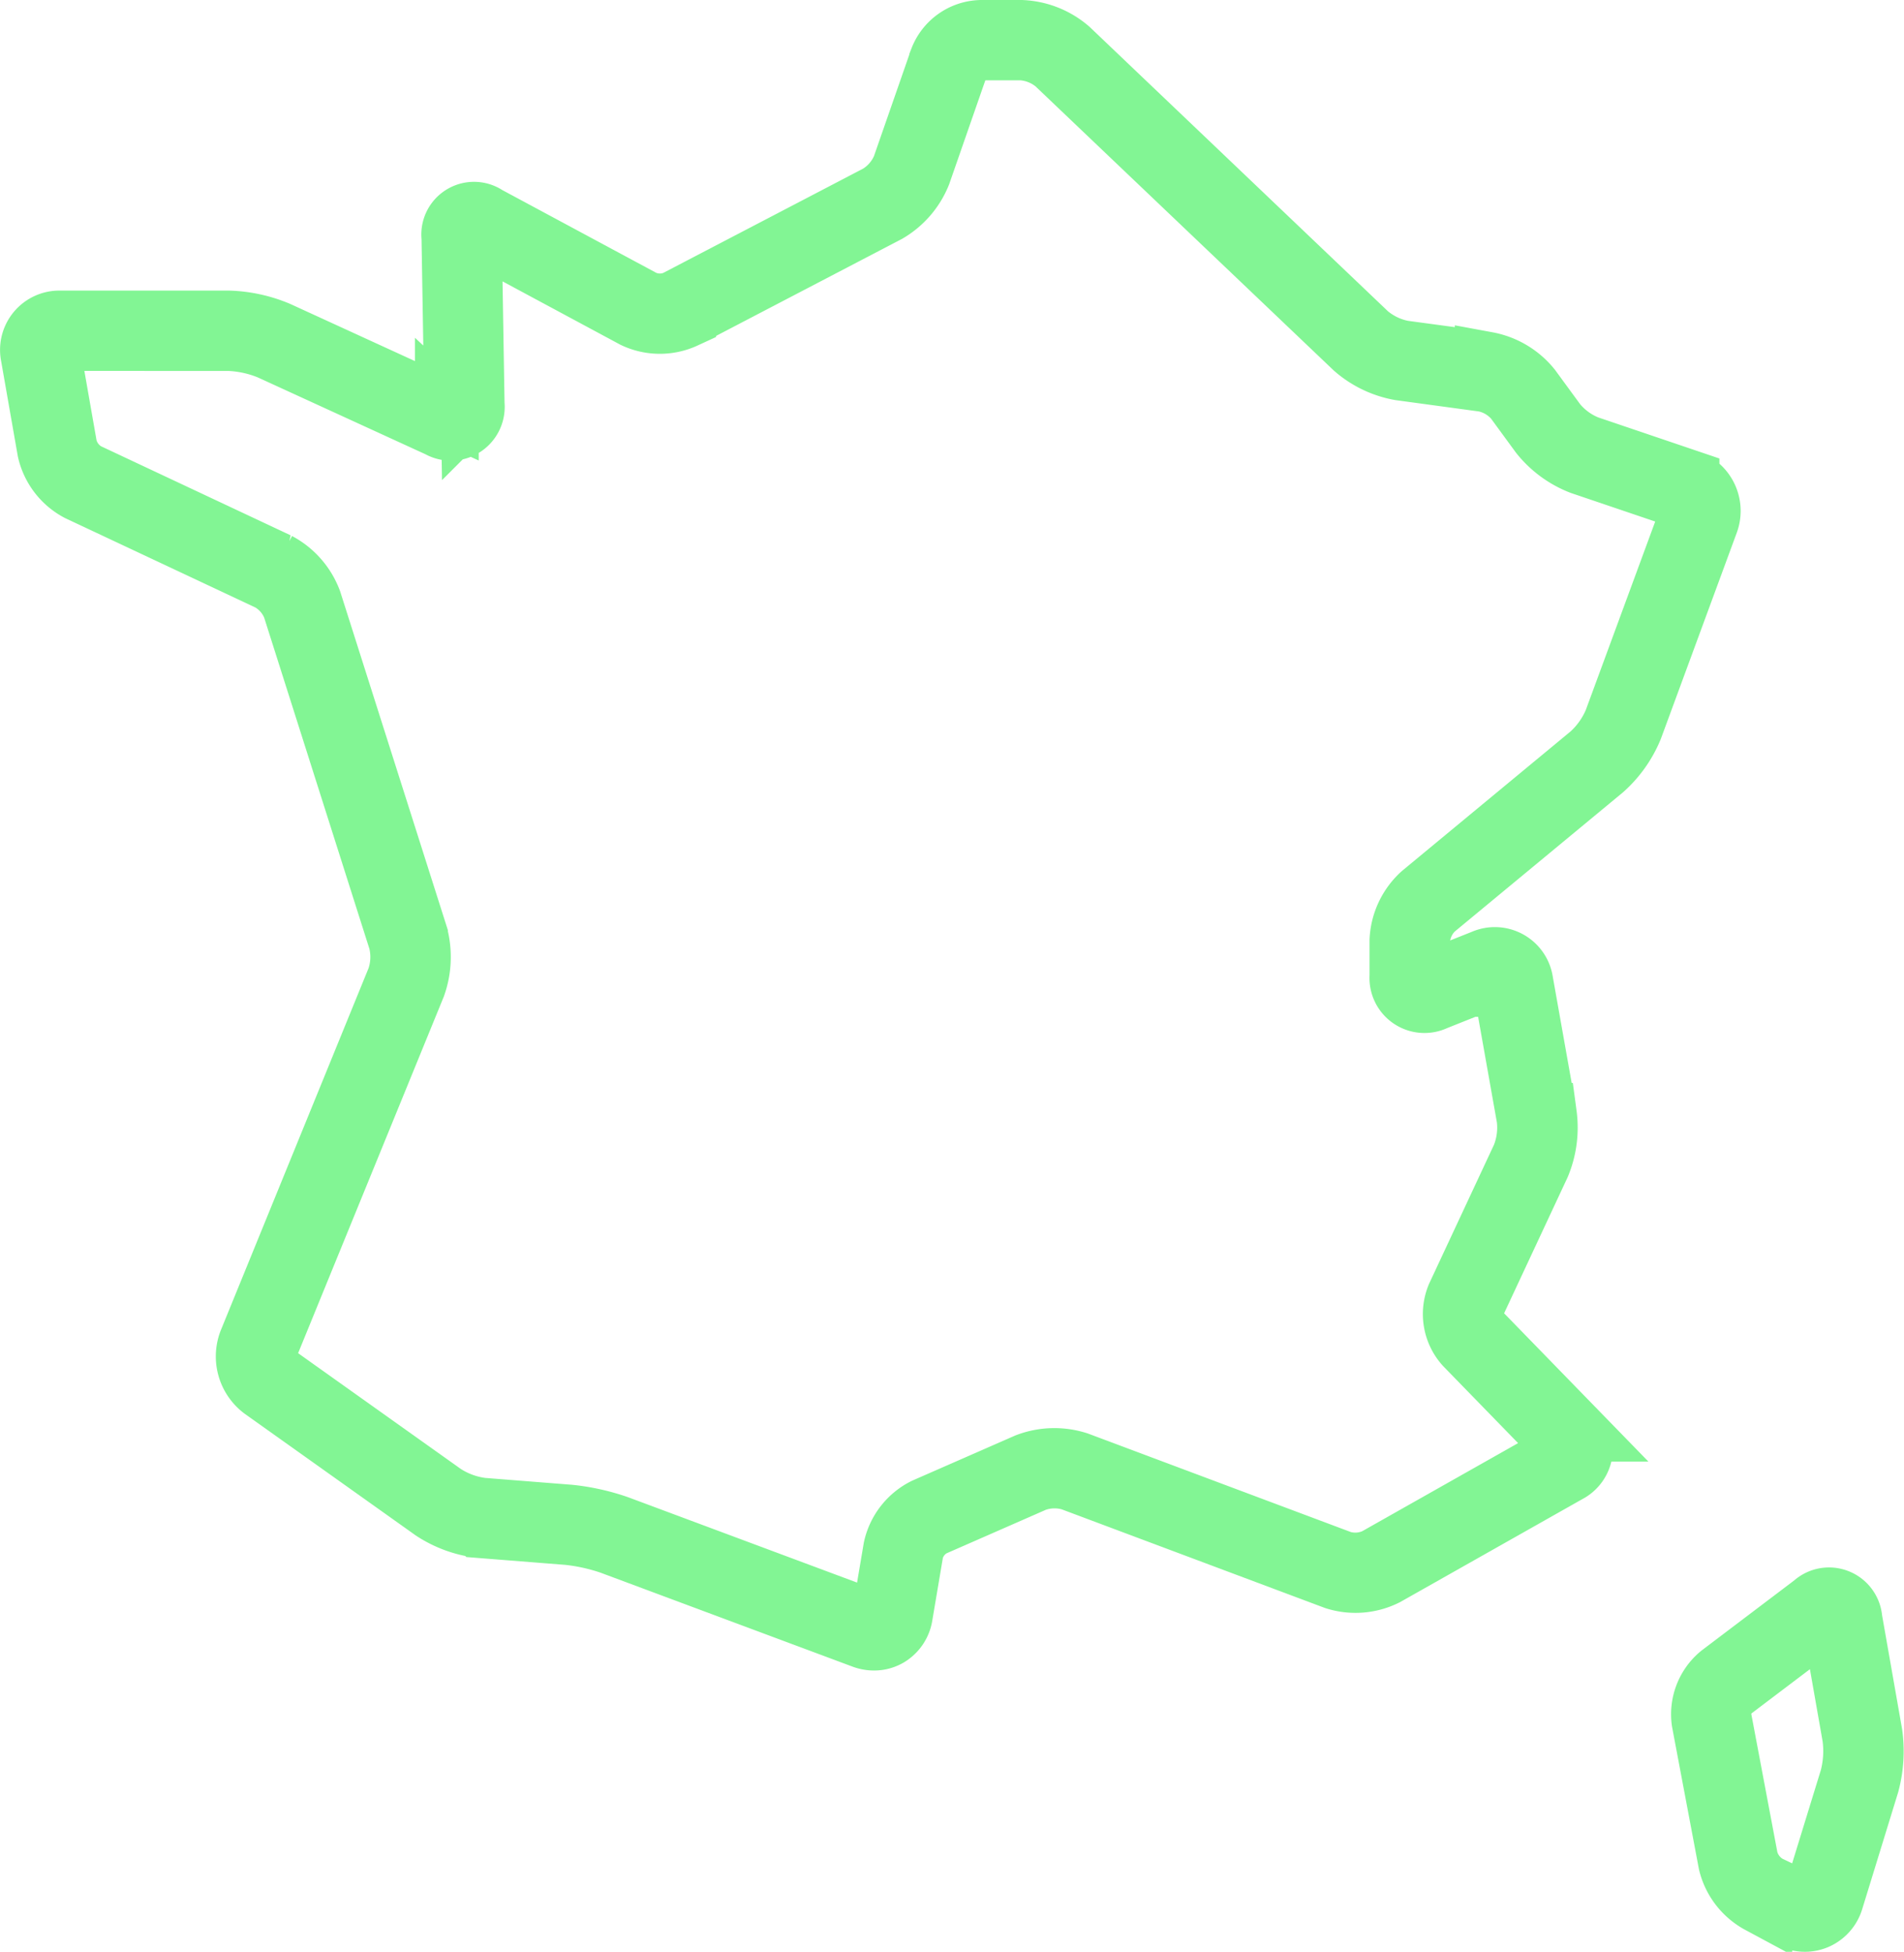 <svg xmlns="http://www.w3.org/2000/svg" width="89.524" height="91.77" viewBox="0 0 89.524 91.77">
  <g id="Groupe_982" data-name="Groupe 982" transform="translate(-80.558 -87.27)">
    <g id="Groupe_980" data-name="Groupe 980" transform="translate(82.064 88.77)">
      <g id="Groupe_977" data-name="Groupe 977" transform="translate(0 0)">
        <g id="Groupe_976" data-name="Groupe 976">
          <path id="Tracé_9794" data-name="Tracé 9794" d="M121.652,164.315a1.4,1.4,0,0,1-.49-.09l-11.855-4.42a9.219,9.219,0,0,0-2.04-.452l-4.112-.325a5.109,5.109,0,0,1-2.2-.8l-8.011-5.7a1.852,1.852,0,0,1-.619-2.134L99.3,133.3a3.21,3.21,0,0,0,.073-1.82L94.391,115.8a2.542,2.542,0,0,0-1.135-1.3l-8.975-4.216a2.792,2.792,0,0,1-1.413-1.849l-.781-4.454a1.289,1.289,0,0,1,1.3-1.548h7.932a6.41,6.41,0,0,1,2.28.5l7.968,3.652a.271.271,0,0,0,.44-.288l-.13-7.867a.978.978,0,0,1,1.531-.933l7.365,3.959a1.973,1.973,0,0,0,1.6.01l9.515-4.965a2.874,2.874,0,0,0,1.161-1.344l1.767-5.077a2.058,2.058,0,0,1,1.841-1.309H128.6a3.588,3.588,0,0,1,2.181.873l14.037,13.38a3.674,3.674,0,0,0,1.687.81l3.958.535a3.381,3.381,0,0,1,2.016,1.2l1.186,1.621a3.721,3.721,0,0,0,1.517,1.113l4.721,1.6a1.467,1.467,0,0,1,.907,1.9l-3.56,9.667a5.236,5.236,0,0,1-1.355,1.913l-7.943,6.573a2.31,2.31,0,0,0-.714,1.518v1.692a.322.322,0,0,0,.5.338l2.6-1.036a1.257,1.257,0,0,1,1.751.974l1.11,6.246a4.5,4.5,0,0,1-.306,2.33l-3.055,6.543a1.351,1.351,0,0,0,.231,1.365l4.444,4.567a1.2,1.2,0,0,1-.28,1.95l-8.552,4.833a3.1,3.1,0,0,1-2.332.182l-12.4-4.647a2.787,2.787,0,0,0-1.762.049l-4.791,2.1a1.921,1.921,0,0,0-.974,1.249l-.508,3.007a1.313,1.313,0,0,1-.625.93A1.253,1.253,0,0,1,121.652,164.315ZM83.386,103.21a.515.515,0,0,0-.535.638l.781,4.454a2.025,2.025,0,0,0,.979,1.28l8.975,4.216a3.3,3.3,0,0,1,1.546,1.763l4.986,15.682a3.944,3.944,0,0,1-.094,2.349L93.04,150.685a1.092,1.092,0,0,0,.35,1.207l8.011,5.7a4.345,4.345,0,0,0,1.815.66l4.112.325a10,10,0,0,1,2.251.5l11.855,4.42a.5.5,0,0,0,.706-.407l.508-3.007a2.689,2.689,0,0,1,1.427-1.831l4.791-2.1a3.534,3.534,0,0,1,2.347-.065l12.4,4.647a2.336,2.336,0,0,0,1.677-.131l8.552-4.833a.429.429,0,0,0,.105-.732l-4.444-4.567a2.116,2.116,0,0,1-.378-2.236l3.055-6.543a3.718,3.718,0,0,0,.245-1.865l-1.11-6.246a.483.483,0,0,0-.7-.389l-2.6,1.036a1.086,1.086,0,0,1-1.563-1.059v-1.692a3.07,3.07,0,0,1,1-2.116l7.943-6.573.248.3-.248-.3a4.479,4.479,0,0,0,1.121-1.584l3.56-9.667a.69.69,0,0,0-.428-.9l-4.721-1.6a4.5,4.5,0,0,1-1.895-1.39l-1.186-1.621a2.629,2.629,0,0,0-1.493-.889L146.4,104.6a4.391,4.391,0,0,1-2.119-1.018L130.24,90.205a2.84,2.84,0,0,0-1.645-.658h-1.941a1.292,1.292,0,0,0-1.107.787l-1.767,5.077a3.619,3.619,0,0,1-1.536,1.778l-9.515,4.965a2.739,2.739,0,0,1-2.324-.014L103.04,98.18c-.153-.082-.257-.081-.3-.055s-.091.117-.088.291l.13,7.867a1.029,1.029,0,0,1-1.54,1.007l-7.968-3.652a5.686,5.686,0,0,0-1.956-.427Z" transform="translate(-82.064 -88.77)" fill="none" stroke="#82f594" stroke-width="3"/>
        </g>
      </g>
      <g id="Groupe_979" data-name="Groupe 979" transform="translate(78.556 73.706)">
        <g id="Groupe_978" data-name="Groupe 978">
          <path id="Tracé_9795" data-name="Tracé 9795" d="M794.888,768.146a1.4,1.4,0,0,1-.6-.14l-1.491-.71a2.852,2.852,0,0,1-1.422-1.846l-1.253-6.64a2.351,2.351,0,0,1,.826-2.141l4.388-3.321a1.007,1.007,0,0,1,1.694.666h0l.947,5.387a5.832,5.832,0,0,1-.145,2.335l-1.677,5.451a1.336,1.336,0,0,1-.74.85A1.3,1.3,0,0,1,794.888,768.146Zm1.167-14.288a.464.464,0,0,0-.254.109l-4.388,3.321a1.583,1.583,0,0,0-.532,1.378l1.253,6.64a2.087,2.087,0,0,0,.993,1.289l1.491.71a.545.545,0,0,0,.79-.347l1.677-5.451a5.1,5.1,0,0,0,.123-1.972l-.947-5.387a.364.364,0,0,0-.155-.281A.14.14,0,0,0,796.055,753.859Z" transform="translate(-790.088 -753.082)" fill="none" stroke="#82f594" stroke-width="3"/>
        </g>
      </g>
    </g>
  </g>
</svg>
